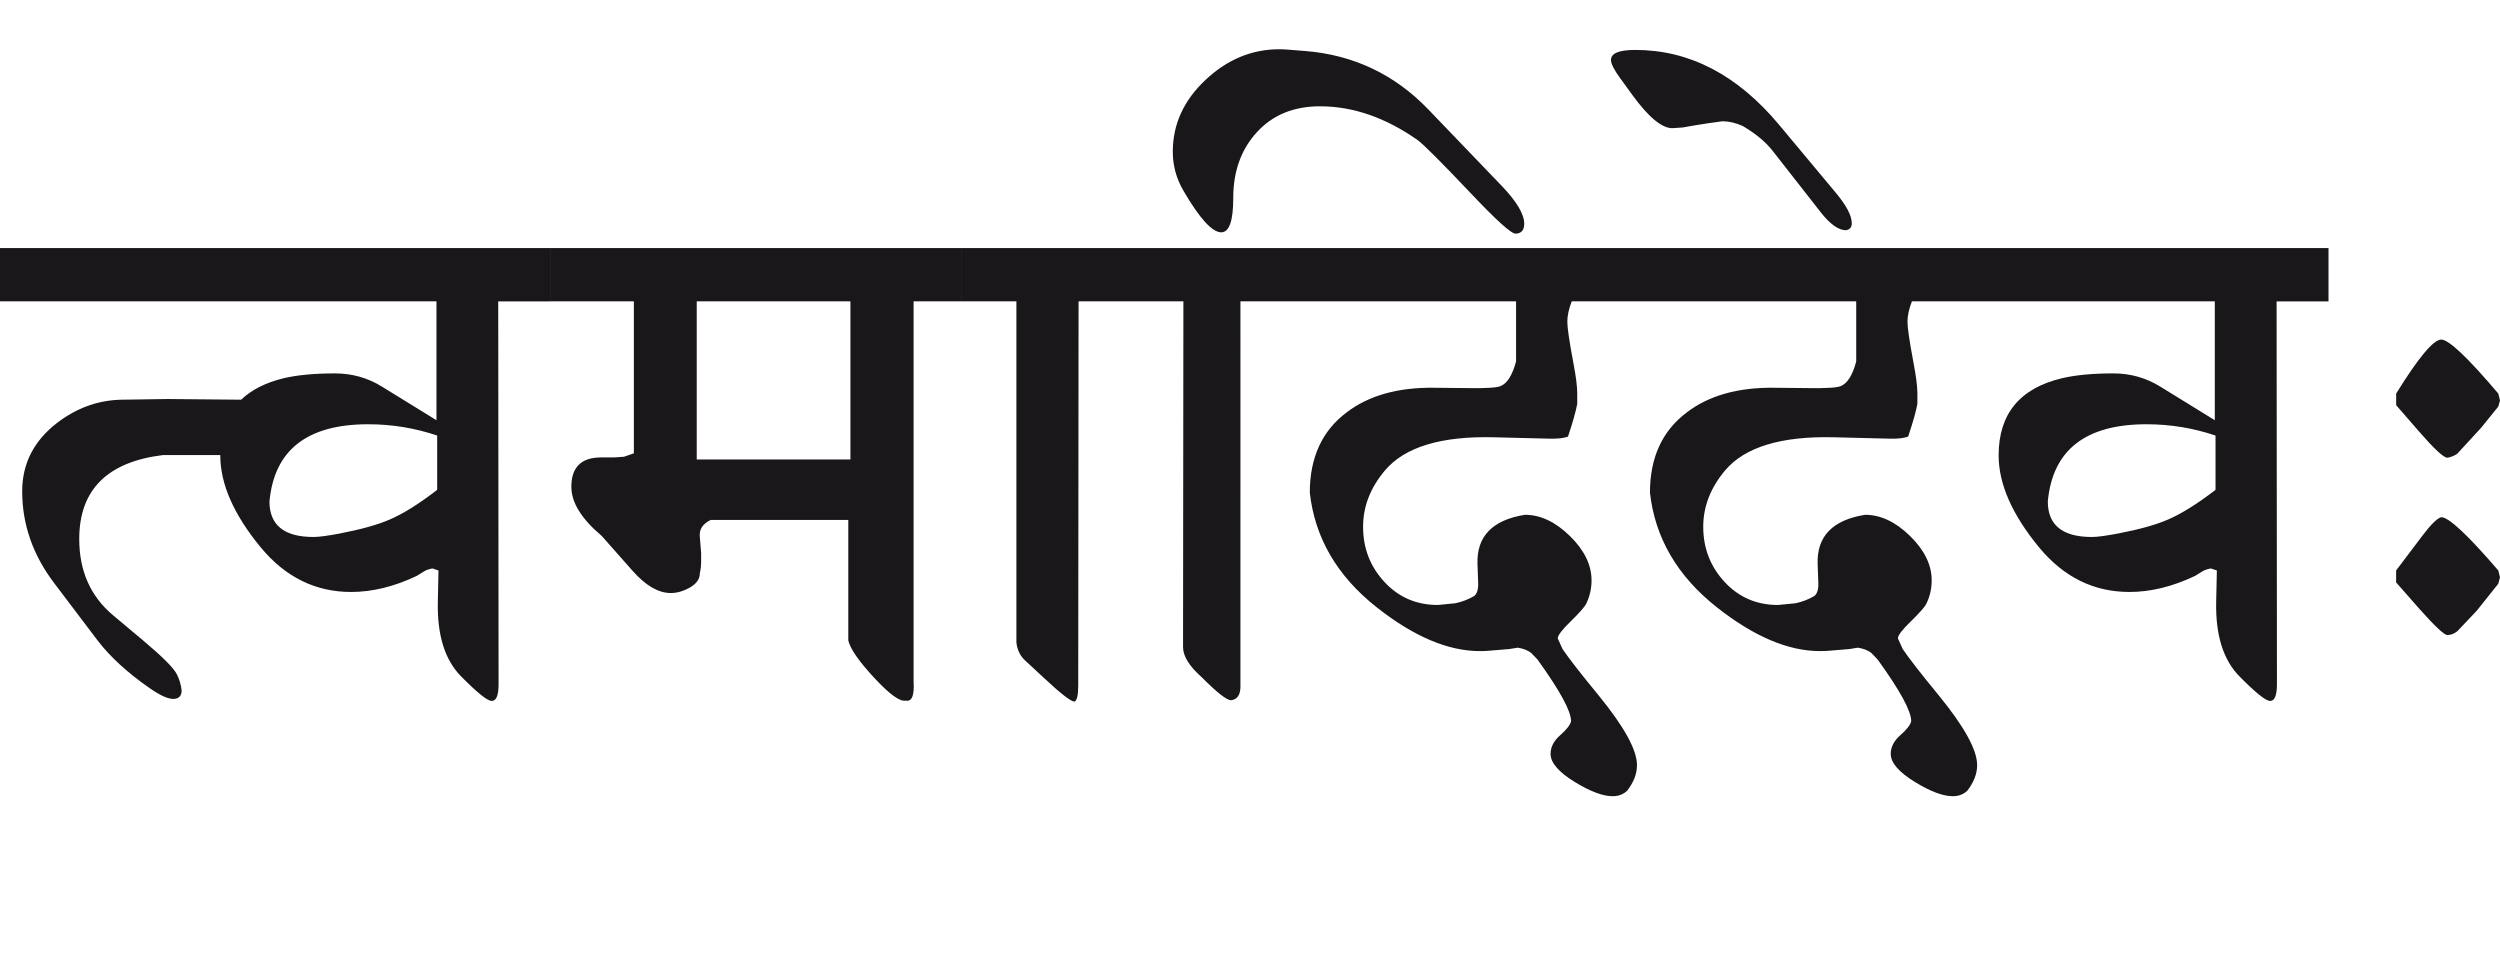 <?xml version="1.0" encoding="utf-8"?>
<!-- Generator: Adobe Illustrator 15.0.2, SVG Export Plug-In . SVG Version: 6.00 Build 0)  -->
<!DOCTYPE svg PUBLIC "-//W3C//DTD SVG 1.1//EN" "http://www.w3.org/Graphics/SVG/1.1/DTD/svg11.dtd">
<svg version="1.1" id="Ebene_1" xmlns="http://www.w3.org/2000/svg" xmlns:xlink="http://www.w3.org/1999/xlink" x="0px" y="0px"
	 width="73.099px" height="28.35px" viewBox="0 0 73.099 28.35" enable-background="new 0 0 73.099 28.35" xml:space="preserve">
<path fill="#1A171B" d="M73.099,16.88l-0.05-0.2c-0.892-1.038-1.448-1.558-1.668-1.558c-0.12,0.032-0.302,0.213-0.549,0.539
	l-0.77,1.019v0.35l0.659,0.749c0.467,0.525,0.745,0.789,0.839,0.789c0.1,0,0.196-0.036,0.29-0.11l0.568-0.599l0.63-0.789
	L73.099,16.88z M73.099,11.707l-0.05-0.2c-0.892-1.053-1.448-1.578-1.668-1.578c-0.226,0-0.667,0.525-1.318,1.578v0.34l0.659,0.759
	c0.452,0.52,0.731,0.778,0.839,0.778c0.112-0.02,0.21-0.06,0.29-0.119l0.698-0.759l0.5-0.619L73.099,11.707z M63.392,15.191
	c-0.352,0.154-0.841,0.29-1.468,0.41c-0.346,0.065-0.599,0.1-0.759,0.1c-0.858,0-1.288-0.346-1.288-1.039
	c0.14-1.504,1.103-2.257,2.886-2.257c0.691,0,1.364,0.11,2.018,0.33v1.588C64.253,14.729,63.791,15.02,63.392,15.191 M68.085,7.253
	H57.66v1.558h7.1v3.476l-1.588-0.979c-0.419-0.26-0.878-0.39-1.378-0.39c-0.599,0-1.099,0.047-1.498,0.14
	c-1.238,0.293-1.857,1.045-1.857,2.257c0,0.839,0.397,1.737,1.188,2.696c0.719,0.866,1.598,1.298,2.637,1.298
	c0.619,0,1.258-0.156,1.917-0.469l0.229-0.141c0.04-0.025,0.118-0.054,0.23-0.079l0.18,0.06L64.8,17.599
	c-0.02,0.971,0.207,1.697,0.68,2.177c0.472,0.479,0.772,0.719,0.898,0.719c0.132,0,0.199-0.162,0.199-0.489l-0.01-11.194h1.518
	V7.253z M52.018,3.647c-1.218-1.458-2.619-2.187-4.204-2.187c-0.479,0-0.717,0.1-0.709,0.3c0,0.105,0.09,0.283,0.27,0.529
	l0.34,0.469c0.493,0.68,0.896,1.009,1.208,0.989l0.29-0.021l0.279-0.05l0.439-0.07l0.43-0.06c0.193,0,0.393,0.046,0.599,0.14
	c0.372,0.22,0.659,0.457,0.859,0.709l1.407,1.798c0.28,0.359,0.529,0.539,0.749,0.539c0.112-0.02,0.17-0.086,0.17-0.201
	c0-0.226-0.157-0.524-0.469-0.897L52.018,3.647z M57.66,7.253h-9.946v1.558h6.561v1.758c-0.105,0.399-0.257,0.639-0.449,0.719
	c-0.107,0.048-0.413,0.066-0.919,0.06l-1.028-0.01c-1.059-0.014-1.911,0.227-2.557,0.719c-0.719,0.54-1.078,1.322-1.078,2.348
	c0.147,1.317,0.796,2.433,1.947,3.345c1.086,0.859,2.095,1.288,3.025,1.288c0.094,0,0.18-0.004,0.26-0.01l0.6-0.05l0.249-0.04
	c0.166,0.026,0.3,0.08,0.399,0.16l0.18,0.189c0.653,0.905,0.979,1.504,0.979,1.798c-0.021,0.107-0.125,0.242-0.315,0.409
	c-0.189,0.166-0.284,0.35-0.284,0.549c0,0.26,0.239,0.537,0.719,0.829c0.446,0.272,0.812,0.409,1.099,0.409
	c0.166,0,0.306-0.054,0.42-0.159c0.191-0.247,0.289-0.496,0.289-0.749c0-0.447-0.377-1.129-1.128-2.048
	c-0.52-0.631-0.869-1.082-1.049-1.348l-0.14-0.31c0-0.086,0.122-0.25,0.369-0.489c0.273-0.266,0.43-0.445,0.47-0.539
	c0.1-0.214,0.149-0.436,0.149-0.669c0-0.453-0.212-0.886-0.634-1.299s-0.861-0.619-1.313-0.619
	c-0.952,0.152-1.415,0.632-1.388,1.438l0.02,0.549c0.008,0.192-0.032,0.323-0.12,0.39c-0.172,0.1-0.356,0.17-0.549,0.21l-0.51,0.05
	c-0.626,0-1.146-0.225-1.562-0.674c-0.416-0.45-0.624-0.986-0.624-1.613c0-0.593,0.214-1.141,0.639-1.647
	c0.58-0.686,1.645-1.009,3.196-0.969l1.607,0.04c0.246,0.007,0.43-0.014,0.55-0.061c0.146-0.438,0.235-0.759,0.27-0.958v-0.3
	c0-0.199-0.036-0.492-0.11-0.879c-0.12-0.639-0.18-1.045-0.18-1.218c0-0.18,0.044-0.38,0.13-0.6h1.758V7.253z M47.714,7.253h-9.946
	v1.558h6.561v1.758c-0.107,0.399-0.257,0.639-0.449,0.719c-0.106,0.048-0.413,0.066-0.919,0.06l-1.028-0.01
	c-1.059-0.014-1.91,0.227-2.557,0.719c-0.719,0.54-1.078,1.322-1.078,2.348c0.147,1.317,0.795,2.433,1.947,3.345
	c1.085,0.859,2.093,1.288,3.025,1.288c0.094,0,0.18-0.004,0.26-0.01l0.6-0.05l0.249-0.04c0.168,0.026,0.3,0.08,0.399,0.16
	l0.18,0.189c0.652,0.905,0.979,1.504,0.979,1.798c-0.021,0.107-0.125,0.242-0.314,0.409c-0.19,0.166-0.285,0.35-0.285,0.549
	c0,0.26,0.239,0.537,0.719,0.829c0.446,0.272,0.812,0.409,1.099,0.409c0.167,0,0.306-0.054,0.42-0.159
	c0.193-0.247,0.289-0.496,0.289-0.749c0-0.447-0.377-1.129-1.128-2.048c-0.52-0.631-0.869-1.082-1.049-1.348l-0.14-0.31
	c0-0.086,0.122-0.25,0.369-0.489c0.272-0.266,0.43-0.445,0.47-0.539c0.1-0.214,0.149-0.436,0.149-0.669
	c0-0.453-0.212-0.886-0.634-1.299c-0.423-0.413-0.861-0.619-1.313-0.619c-0.952,0.152-1.415,0.632-1.388,1.438l0.02,0.549
	c0.008,0.192-0.033,0.323-0.12,0.39c-0.173,0.1-0.356,0.17-0.549,0.21l-0.509,0.05c-0.627,0-1.148-0.225-1.563-0.674
	c-0.417-0.45-0.624-0.986-0.624-1.613c0-0.593,0.212-1.141,0.64-1.647c0.579-0.686,1.644-1.009,3.195-0.969l1.607,0.04
	c0.246,0.007,0.43-0.014,0.55-0.061c0.146-0.438,0.235-0.759,0.27-0.958v-0.3c0-0.199-0.036-0.492-0.11-0.879
	c-0.12-0.639-0.18-1.045-0.18-1.218c0-0.18,0.043-0.38,0.13-0.6h1.758V7.253z M37.768,7.253h-4.673v1.558h1.507l-0.01,10.126
	c0.008,0.26,0.189,0.549,0.55,0.869c0.451,0.453,0.738,0.675,0.858,0.669c0.18-0.026,0.27-0.16,0.27-0.399V8.811h1.498V7.253z
	 M41.762,3.198c-0.986-1.024-2.187-1.594-3.604-1.707l-0.5-0.04C37.57,1.444,37.488,1.44,37.408,1.44
	c-0.807,0-1.525,0.299-2.162,0.899c-0.637,0.599-0.954,1.298-0.954,2.097c0,0.407,0.104,0.785,0.31,1.138
	c0.472,0.813,0.842,1.219,1.108,1.219c0.233,0,0.35-0.335,0.35-1.008c0-0.779,0.232-1.42,0.694-1.923s1.076-0.754,1.843-0.754
	c0.966,0,1.917,0.33,2.855,0.988c0.173,0.127,0.683,0.637,1.528,1.528c0.767,0.812,1.211,1.215,1.338,1.208
	c0.166-0.006,0.25-0.104,0.25-0.289c0-0.28-0.218-0.646-0.649-1.099L41.762,3.198z M33.095,7.253h-4.974v1.558h1.598v9.977
	c0.026,0.22,0.113,0.396,0.26,0.529l0.549,0.509c0.492,0.46,0.789,0.689,0.889,0.689c0.072-0.027,0.11-0.183,0.11-0.47l0.01-11.234
	h1.559V7.253z M20.372,8.811h4.494v4.624h-4.494V8.811z M28.121,7.253H16.088v1.558h2.446v4.444l-0.289,0.1l-0.29,0.02h-0.38
	c-0.579,0-0.869,0.286-0.869,0.859c0,0.459,0.297,0.938,0.89,1.438l0.909,1.028c0.38,0.426,0.749,0.64,1.107,0.64
	c0.18,0,0.359-0.05,0.54-0.149c0.205-0.114,0.31-0.253,0.31-0.42c0.026-0.12,0.039-0.237,0.039-0.35v-0.25l-0.039-0.479
	c-0.021-0.214,0.086-0.377,0.319-0.489h4.023v3.524c0.054,0.24,0.306,0.604,0.755,1.089s0.758,0.709,0.924,0.669
	c0.179,0.04,0.256-0.146,0.23-0.56V8.811h1.407V7.253z M11.395,15.191c-0.354,0.154-0.843,0.29-1.468,0.41
	c-0.347,0.065-0.6,0.1-0.76,0.1c-0.858,0-1.288-0.346-1.288-1.039c0.14-1.504,1.102-2.257,2.886-2.257
	c0.693,0,1.365,0.11,2.018,0.33v1.588C12.257,14.729,11.794,15.02,11.395,15.191 M16.088,7.253H0v1.558h12.762v3.476l-1.588-0.979
	c-0.419-0.26-0.878-0.39-1.378-0.39c-0.6,0-1.098,0.047-1.498,0.14c-0.525,0.127-0.942,0.337-1.247,0.629l-2.147-0.02l-1.349,0.02
	c-0.685,0.013-1.314,0.24-1.887,0.679c-0.68,0.526-1.019,1.191-1.019,1.998c0,0.966,0.31,1.857,0.928,2.676l1.278,1.688
	c0.367,0.479,0.875,0.945,1.528,1.398c0.306,0.213,0.54,0.317,0.699,0.31c0.152-0.008,0.229-0.09,0.229-0.25
	c-0.019-0.166-0.065-0.322-0.139-0.469c-0.093-0.188-0.43-0.523-1.009-1.009l-0.858-0.719c-0.66-0.554-0.988-1.296-0.988-2.228
	c0-1.438,0.818-2.257,2.455-2.456h1.669v0.01c0,0.839,0.396,1.737,1.188,2.696c0.719,0.866,1.599,1.298,2.636,1.298
	c0.621,0,1.26-0.156,1.918-0.469l0.23-0.141c0.039-0.025,0.115-0.054,0.229-0.079l0.179,0.06l-0.019,0.919
	c-0.021,0.971,0.205,1.697,0.679,2.177c0.473,0.479,0.771,0.719,0.898,0.719c0.133,0,0.199-0.162,0.199-0.489l-0.01-11.194h1.519
	V7.253z"/>
<rect y="1.44" fill="none" width="73.099" height="21.84"/>
</svg>
